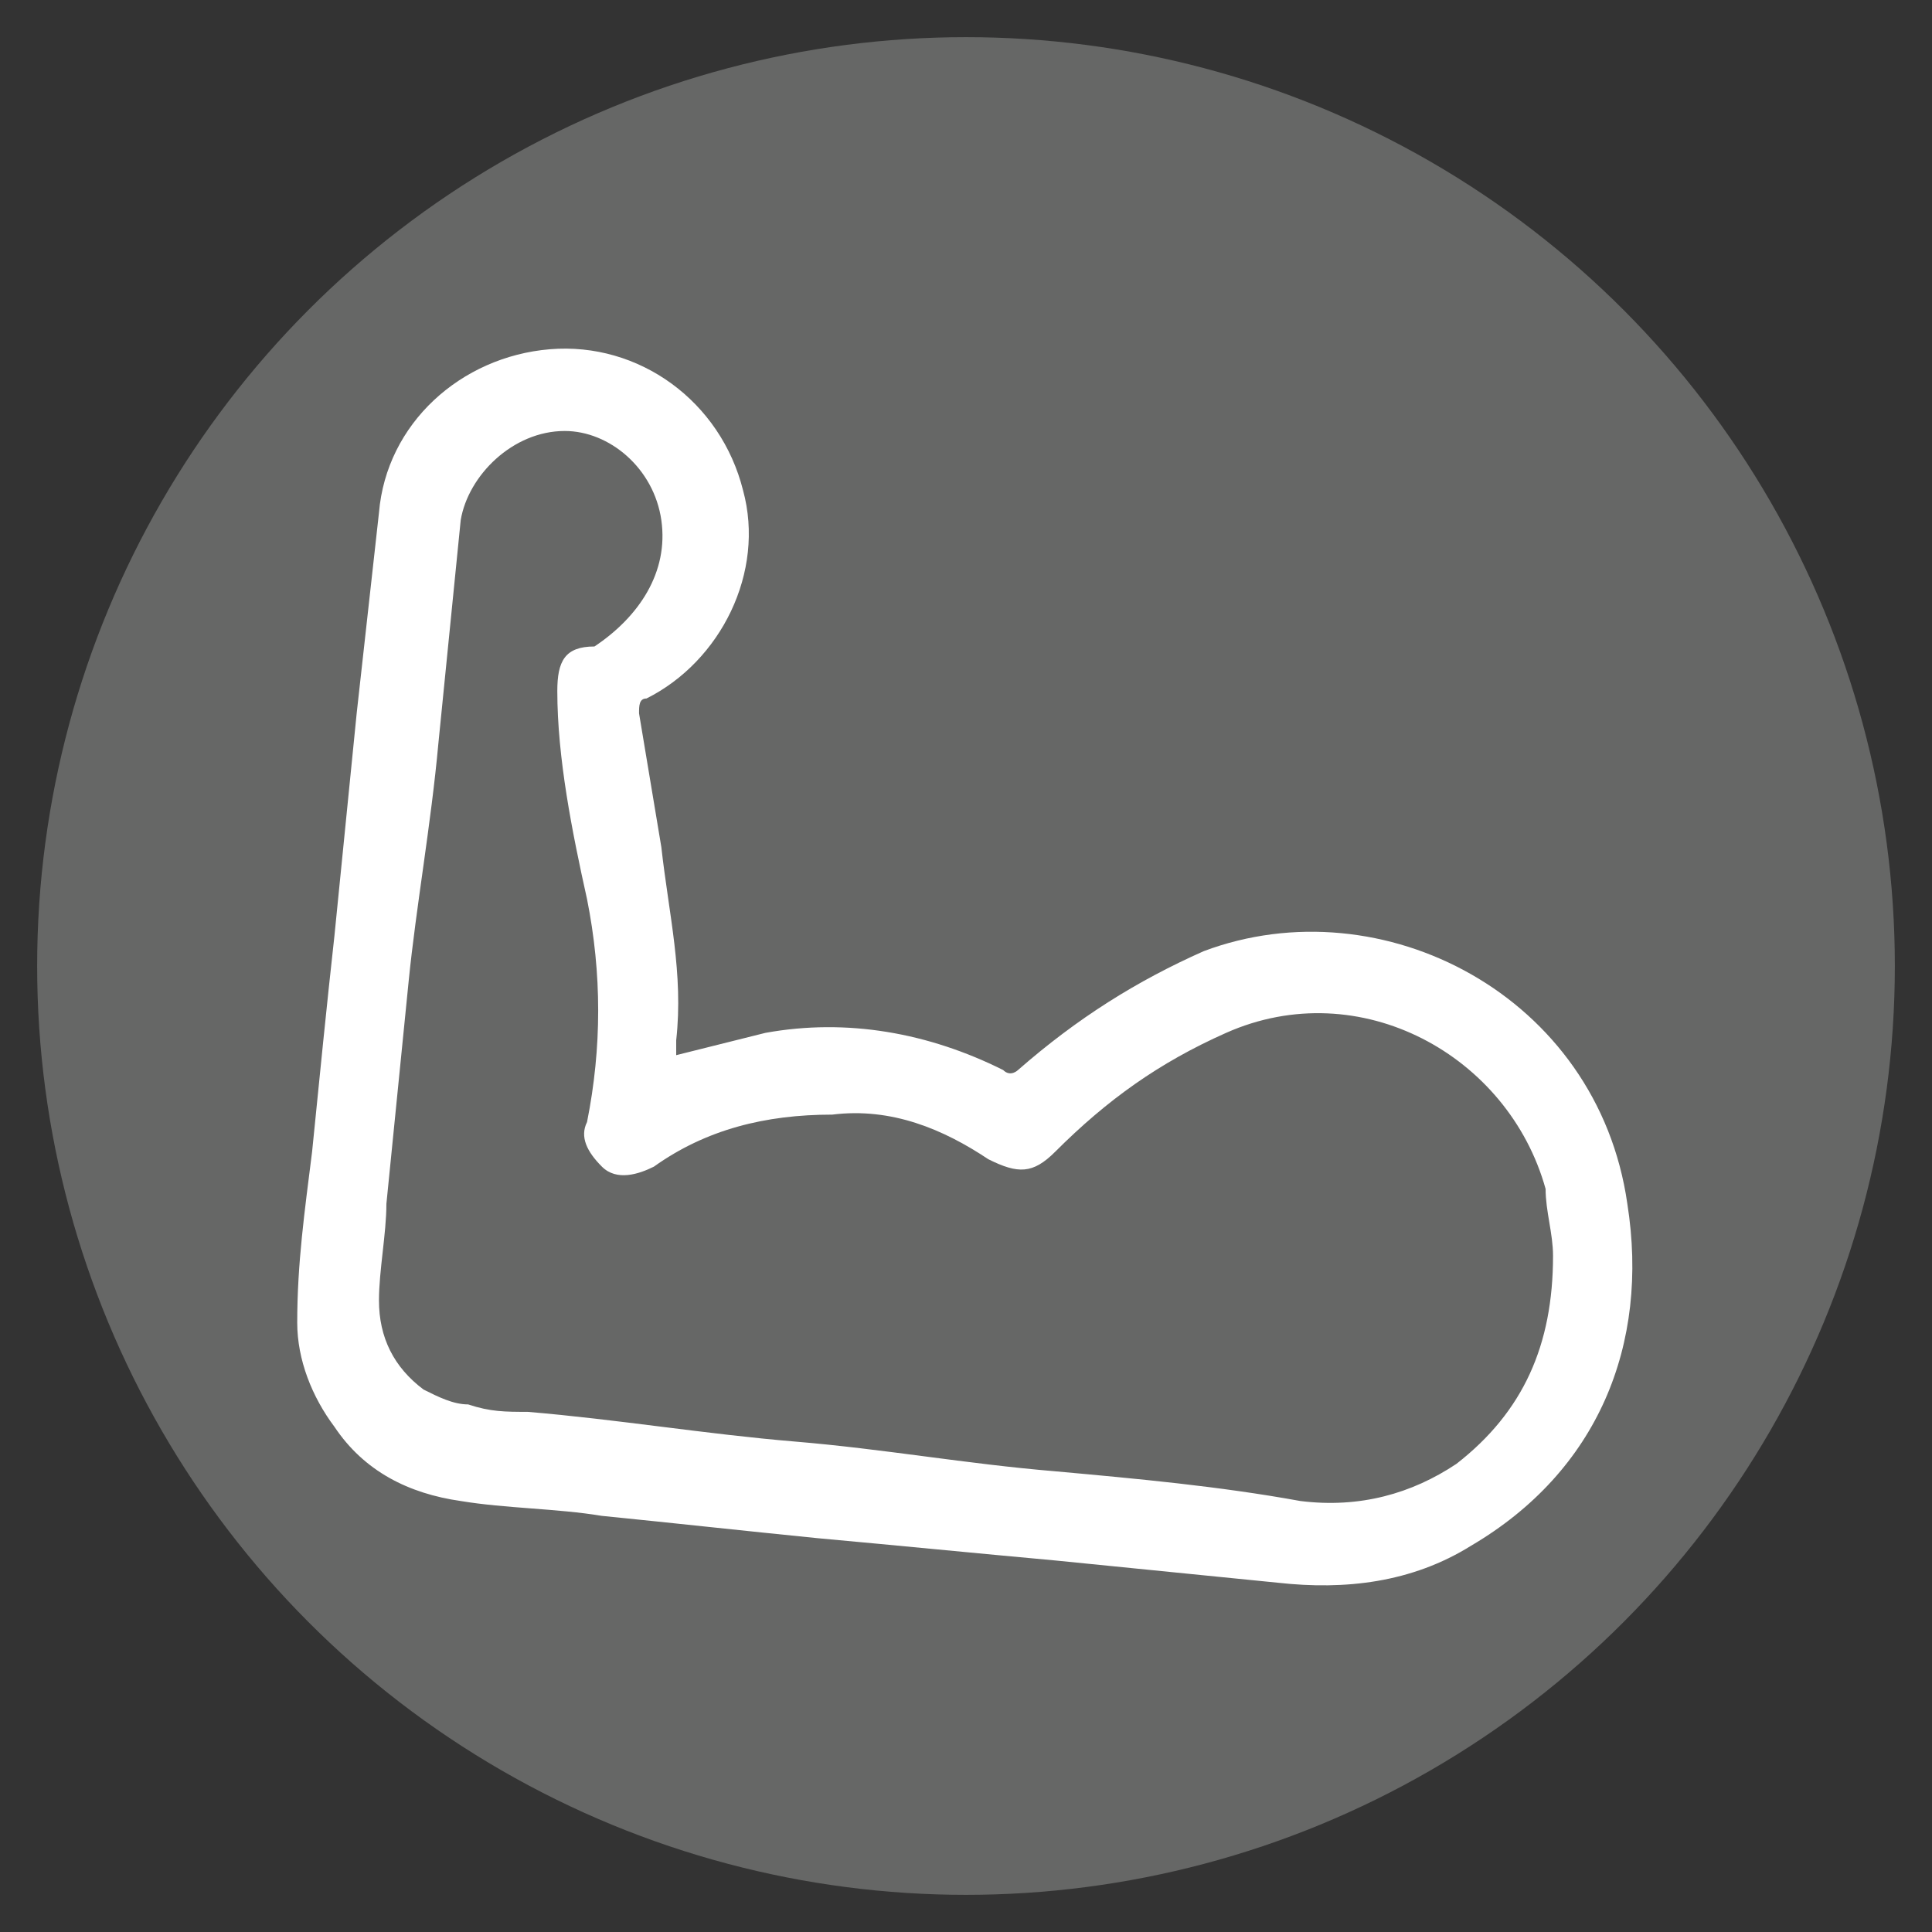 <?xml version="1.0" encoding="utf-8"?>
<!-- Generator: Adobe Illustrator 25.2.3, SVG Export Plug-In . SVG Version: 6.00 Build 0)  -->
<svg version="1.1" baseProfile="tiny" id="Layer_1" xmlns="http://www.w3.org/2000/svg" xmlns:xlink="http://www.w3.org/1999/xlink"
	 x="0px" y="0px" viewBox="0 0 26 26" overflow="visible" xml:space="preserve">
<rect x="0" y="0" width="26" height="26" fill="#333333" stroke="none"/>
<circle fill="#666766" cx="13" cy="13" r="12.5"/>
<path fill="#FFFFFF" d="M9.1,14.2c0.4-0.1,0.8-0.2,1.2-0.3c1.1-0.2,2.2,0,3.2,0.5c0.1,0.1,0.2,0,0.2,0c0.8-0.7,1.6-1.2,2.5-1.6
	c2.4-0.9,5.3,0.6,5.7,3.4c0.3,1.9-0.4,3.6-2.1,4.6c-0.8,0.5-1.7,0.6-2.6,0.5c-1-0.1-2-0.2-3-0.3c-1.1-0.1-2.1-0.2-3.2-0.3
	c-1-0.1-1.9-0.2-2.9-0.3c-0.6-0.1-1.3-0.1-1.9-0.2c-0.7-0.1-1.3-0.4-1.7-1c-0.3-0.4-0.5-0.9-0.5-1.4c0-0.8,0.1-1.5,0.2-2.3
	c0.1-1,0.2-2,0.3-2.9c0.1-1,0.2-2,0.3-3C4.9,8.7,5,7.8,5.1,6.9c0.1-1.2,1.1-2.1,2.3-2.2C8.6,4.6,9.7,5.4,10,6.6
	c0.3,1.1-0.3,2.3-1.3,2.8c-0.1,0-0.1,0.1-0.1,0.2c0.1,0.6,0.2,1.2,0.3,1.8C9,12.3,9.2,13.1,9.1,14C9.1,14.1,9.1,14.1,9.1,14.2z
	 M20.9,16.9c0-0.3-0.1-0.6-0.1-0.9c-0.5-1.8-2.5-2.9-4.3-2.1c-0.9,0.4-1.6,0.9-2.3,1.6c-0.3,0.3-0.5,0.3-0.9,0.1
	c-0.6-0.4-1.3-0.7-2.1-0.6c-0.9,0-1.7,0.2-2.4,0.7c-0.2,0.1-0.5,0.2-0.7,0c-0.2-0.2-0.3-0.4-0.2-0.6c0.2-1,0.2-2,0-3
	c-0.2-0.9-0.4-1.9-0.4-2.8c0-0.4,0.1-0.6,0.5-0.6C8.6,8.3,9,7.7,8.9,7C8.8,6.3,8.2,5.8,7.6,5.8C6.9,5.8,6.3,6.4,6.2,7
	C6.1,8,6,9,5.9,10c-0.1,1.1-0.3,2.2-0.4,3.2c-0.1,1-0.2,2-0.3,3c0,0.4-0.1,0.9-0.1,1.3c0,0.5,0.2,0.9,0.6,1.2
	c0.2,0.1,0.4,0.2,0.6,0.2C6.6,19,6.8,19,7.1,19c1.2,0.1,2.4,0.3,3.6,0.4c1.2,0.1,2.3,0.3,3.5,0.4c1.1,0.1,2.2,0.2,3.3,0.4
	c0.8,0.1,1.5-0.1,2.1-0.5C20.5,19,20.9,18.1,20.9,16.9z"/>
</svg>
